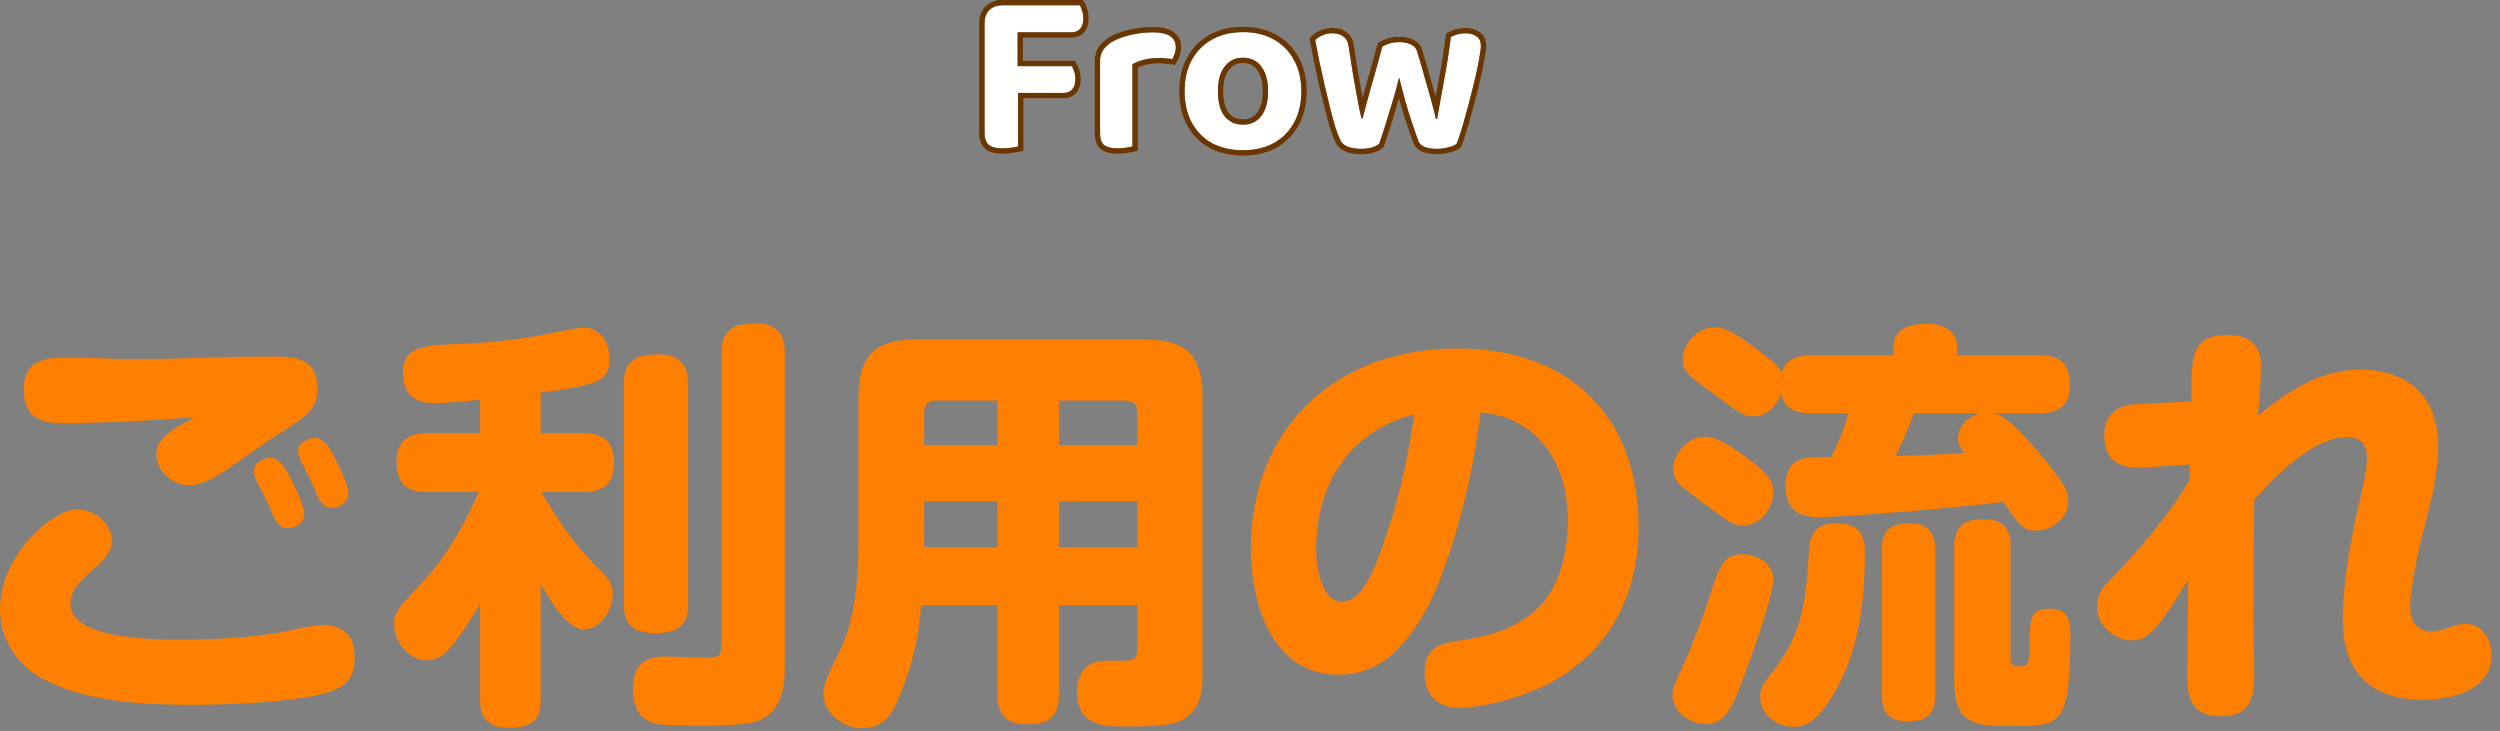 <svg xmlns="http://www.w3.org/2000/svg" width="236" height="69" viewBox="0 0 236 69" fill="none"><rect x="0" y="0" width="236" height="69" fill="#808080" stroke="none"/><path d="M132.074 7.32C131.898 8.082 131.685 8.86 131.436 9.652C131.201 10.444 130.974 11.191 130.754 11.896C130.534 12.585 130.35 13.142 130.204 13.568C130.042 13.714 129.815 13.832 129.522 13.919C129.243 14.008 128.898 14.052 128.488 14.052C128.018 14.052 127.6 13.986 127.234 13.854C126.882 13.707 126.647 13.502 126.53 13.238C126.383 12.944 126.222 12.526 126.046 11.983C125.884 11.441 125.716 10.818 125.54 10.114C125.364 9.41 125.188 8.676 125.012 7.914C124.836 7.151 124.674 6.418 124.528 5.714C124.381 4.995 124.256 4.35 124.154 3.778C124.33 3.602 124.557 3.455 124.836 3.338C125.114 3.206 125.43 3.14 125.782 3.14C126.207 3.14 126.552 3.242 126.816 3.448C127.094 3.638 127.263 3.976 127.322 4.46C127.468 5.398 127.6 6.242 127.718 6.99C127.85 7.738 127.967 8.39 128.07 8.948C128.172 9.505 128.26 9.974 128.334 10.355C128.422 10.722 128.488 11.001 128.532 11.191H128.62C128.708 10.854 128.847 10.334 129.038 9.63C129.228 8.911 129.456 8.097 129.72 7.188C129.984 6.264 130.24 5.332 130.49 4.394C130.724 4.262 130.966 4.159 131.216 4.086C131.465 4.012 131.758 3.976 132.096 3.976C132.521 3.976 132.88 4.049 133.174 4.196C133.482 4.328 133.68 4.54 133.768 4.834C134.046 5.743 134.303 6.623 134.538 7.474C134.787 8.324 135 9.08 135.176 9.74C135.352 10.385 135.476 10.876 135.55 11.213H135.66C135.88 10.011 136.107 8.757 136.342 7.452C136.591 6.132 136.796 4.812 136.958 3.492C137.383 3.257 137.845 3.14 138.344 3.14C138.769 3.14 139.114 3.235 139.378 3.426C139.656 3.602 139.796 3.91 139.796 4.35C139.796 4.555 139.752 4.892 139.664 5.362C139.59 5.816 139.488 6.344 139.356 6.946C139.224 7.532 139.07 8.163 138.894 8.838C138.732 9.498 138.564 10.136 138.388 10.752C138.226 11.367 138.065 11.925 137.904 12.424C137.757 12.908 137.625 13.289 137.508 13.568C137.361 13.7 137.112 13.809 136.76 13.898C136.422 14 136.056 14.052 135.66 14.052C134.648 14.052 134.054 13.795 133.878 13.281C133.731 12.871 133.548 12.343 133.328 11.697C133.108 11.052 132.888 10.348 132.668 9.586C132.462 8.808 132.264 8.053 132.074 7.32Z" fill="white"></path><path d="M122.848 8.596C122.848 9.74 122.621 10.729 122.166 11.566C121.712 12.402 121.074 13.047 120.252 13.502C119.431 13.956 118.463 14.184 117.348 14.184C116.234 14.184 115.258 13.963 114.422 13.524C113.601 13.069 112.963 12.424 112.508 11.588C112.054 10.752 111.826 9.754 111.826 8.596C111.826 7.452 112.054 6.469 112.508 5.648C112.978 4.812 113.623 4.166 114.444 3.712C115.28 3.257 116.248 3.03 117.348 3.03C118.448 3.03 119.409 3.257 120.23 3.712C121.052 4.166 121.69 4.812 122.144 5.648C122.614 6.484 122.848 7.466 122.848 8.596ZM117.326 5.45C116.608 5.45 116.036 5.728 115.61 6.286C115.185 6.828 114.972 7.598 114.972 8.596C114.972 9.622 115.178 10.407 115.588 10.95C116.014 11.492 116.6 11.764 117.348 11.764C118.082 11.764 118.654 11.492 119.064 10.95C119.49 10.392 119.702 9.608 119.702 8.596C119.702 7.613 119.49 6.843 119.064 6.286C118.654 5.728 118.074 5.45 117.326 5.45Z" fill="white"></path><path d="M106.904 6.066V8.904H103.846V5.736C103.846 5.34 103.941 5.002 104.132 4.724C104.323 4.445 104.587 4.196 104.924 3.976C105.393 3.697 105.965 3.477 106.64 3.316C107.329 3.14 108.055 3.052 108.818 3.052C110.27 3.052 110.996 3.521 110.996 4.46C110.996 4.68 110.959 4.885 110.886 5.076C110.827 5.266 110.754 5.435 110.666 5.582C110.519 5.552 110.336 5.53 110.116 5.516C109.896 5.486 109.669 5.472 109.434 5.472C108.965 5.472 108.503 5.523 108.048 5.626C107.608 5.728 107.227 5.875 106.904 6.066ZM103.846 8.046L106.904 8.134V13.832C106.772 13.861 106.581 13.898 106.332 13.941C106.083 13.986 105.811 14.008 105.518 14.008C104.946 14.008 104.521 13.905 104.242 13.7C103.978 13.494 103.846 13.12 103.846 12.578V8.046Z" fill="white"></path><path d="M96.063 8.376H92.939V2.194C92.939 1.666 93.085 1.255 93.379 0.962C93.687 0.654 94.097 0.5 94.611 0.5C94.904 0.5 95.183 0.522 95.447 0.566C95.725 0.61 95.931 0.654 96.063 0.698V8.376ZM94.589 8.772V6.242H101.189C101.262 6.374 101.335 6.55 101.409 6.77C101.482 6.975 101.519 7.21 101.519 7.474C101.519 7.899 101.416 8.222 101.211 8.442C101.02 8.662 100.756 8.772 100.419 8.772H94.589ZM94.611 3.052V0.5H101.937C102.025 0.632 102.098 0.808 102.157 1.028C102.23 1.248 102.267 1.482 102.267 1.732C102.267 2.172 102.164 2.502 101.959 2.722C101.768 2.942 101.497 3.052 101.145 3.052H94.611ZM92.939 6.946H96.107V13.832C95.975 13.861 95.769 13.898 95.491 13.941C95.212 13.986 94.926 14.008 94.633 14.008C94.031 14.008 93.599 13.898 93.335 13.678C93.071 13.443 92.939 13.062 92.939 12.534V6.946Z" fill="white"></path><path d="M139.796 4.35C139.796 3.964 139.689 3.681 139.475 3.498L139.378 3.426C139.147 3.259 138.854 3.164 138.5 3.144L138.344 3.14C137.845 3.14 137.383 3.257 136.958 3.492C136.796 4.812 136.591 6.132 136.342 7.452C136.107 8.757 135.88 10.011 135.66 11.213H135.55L135.401 10.592C135.339 10.346 135.264 10.062 135.176 9.74C135 9.08 134.787 8.324 134.538 7.474C134.42 7.048 134.298 6.616 134.17 6.176L133.768 4.834C133.68 4.54 133.482 4.328 133.174 4.196C132.954 4.086 132.696 4.017 132.402 3.989L132.096 3.976C131.758 3.976 131.465 4.012 131.216 4.086L131.03 4.146C130.846 4.212 130.666 4.295 130.49 4.394L130.11 5.796C129.982 6.262 129.852 6.726 129.72 7.188C129.456 8.097 129.228 8.911 129.038 9.63C128.847 10.334 128.708 10.854 128.62 11.191H128.532L128.334 10.355L128.07 8.948C127.967 8.39 127.85 7.738 127.718 6.99C127.6 6.242 127.468 5.398 127.322 4.46C127.263 3.976 127.094 3.638 126.816 3.448C126.585 3.268 126.292 3.167 125.937 3.145L125.782 3.14C125.43 3.14 125.114 3.206 124.836 3.338C124.557 3.455 124.33 3.602 124.154 3.778C124.256 4.35 124.381 4.995 124.528 5.714C124.674 6.418 124.836 7.151 125.012 7.914C125.188 8.676 125.364 9.41 125.54 10.114C125.716 10.818 125.884 11.441 126.046 11.983C126.222 12.526 126.383 12.944 126.53 13.238C126.647 13.502 126.882 13.707 127.234 13.854C127.509 13.952 127.813 14.014 128.145 14.039L128.488 14.052C128.898 14.052 129.243 14.008 129.522 13.919C129.741 13.854 129.924 13.771 130.07 13.672L130.204 13.568C130.35 13.142 130.534 12.585 130.754 11.896C130.974 11.191 131.201 10.444 131.436 9.652C131.685 8.86 131.898 8.082 132.074 7.32C132.264 8.053 132.462 8.808 132.668 9.586C132.888 10.348 133.108 11.052 133.328 11.697C133.548 12.343 133.731 12.871 133.878 13.281C134.032 13.731 134.506 13.983 135.299 14.039L135.66 14.052C136.056 14.052 136.422 14 136.76 13.898C137.112 13.809 137.361 13.7 137.508 13.568C137.625 13.289 137.757 12.908 137.904 12.424C138.065 11.925 138.226 11.367 138.388 10.752C138.564 10.136 138.732 9.498 138.894 8.838C138.982 8.5 139.064 8.174 139.141 7.858L139.356 6.946C139.488 6.344 139.59 5.816 139.664 5.362C139.73 5.01 139.771 4.732 139.788 4.528L139.796 4.35ZM140.296 4.35C140.295 4.606 140.243 4.984 140.155 5.454C140.08 5.917 139.976 6.451 139.844 7.053L139.843 7.056C139.71 7.649 139.555 8.285 139.378 8.964C139.215 9.627 139.046 10.269 138.869 10.889C138.707 11.504 138.544 12.063 138.381 12.567L138.382 12.568C138.234 13.06 138.095 13.46 137.968 13.762L137.925 13.864L137.842 13.94C137.603 14.155 137.256 14.289 136.881 14.383L136.88 14.382C136.498 14.495 136.09 14.552 135.66 14.552C135.12 14.552 134.641 14.485 134.256 14.318C133.859 14.147 133.55 13.861 133.407 13.449L132.854 11.858C132.631 11.205 132.409 10.492 132.187 9.724L132.184 9.713C132.146 9.568 132.109 9.424 132.071 9.28C132.019 9.453 131.968 9.627 131.913 9.802C131.678 10.593 131.451 11.341 131.231 12.045L131.23 12.048C131.01 12.739 130.825 13.3 130.676 13.73L130.634 13.852L130.54 13.938C130.307 14.149 130.007 14.294 129.671 14.396C129.669 14.396 129.668 14.398 129.666 14.398L129.665 14.398C129.324 14.504 128.927 14.552 128.488 14.552C127.972 14.552 127.495 14.479 127.064 14.324L127.052 14.319L127.042 14.315C126.617 14.139 126.269 13.863 126.083 13.46C125.92 13.134 125.749 12.69 125.57 12.138L125.566 12.126C125.402 11.575 125.232 10.944 125.054 10.234C124.878 9.527 124.701 8.791 124.524 8.026C124.347 7.261 124.186 6.523 124.039 5.815L124.038 5.813C123.89 5.092 123.765 4.443 123.662 3.866L123.616 3.608L123.8 3.424C124.028 3.196 124.31 3.017 124.631 2.881C124.983 2.716 125.37 2.64 125.782 2.64C126.277 2.64 126.728 2.758 127.097 3.035C127.099 3.036 127.101 3.038 127.103 3.039C127.109 3.044 127.116 3.048 127.123 3.053L127.122 3.054C127.543 3.355 127.746 3.838 127.815 4.383C127.961 5.317 128.093 6.157 128.21 6.902C128.341 7.649 128.459 8.302 128.561 8.857C128.584 8.984 128.608 9.106 128.629 9.224C128.805 8.571 129.008 7.845 129.24 7.048C129.503 6.128 129.758 5.2 130.006 4.266L130.06 4.062L130.245 3.958C130.511 3.808 130.788 3.69 131.075 3.605C131.381 3.515 131.724 3.476 132.095 3.476C132.576 3.476 133.017 3.558 133.397 3.748C133.813 3.933 134.113 4.248 134.246 4.688L134.649 6.035C134.778 6.478 134.902 6.913 135.02 7.341C135.211 7.994 135.379 8.591 135.528 9.134C135.633 8.554 135.741 7.964 135.849 7.363L135.85 7.358C136.098 6.049 136.302 4.74 136.462 3.431L136.493 3.177L136.716 3.054C137.218 2.777 137.763 2.64 138.343 2.64C138.83 2.64 139.277 2.747 139.644 3.003C140.115 3.3 140.296 3.803 140.296 4.35Z" fill="#6B3600"></path><path d="M122.848 8.596C122.848 7.466 122.614 6.484 122.144 5.648C121.746 4.916 121.208 4.33 120.53 3.891L120.23 3.712C119.409 3.257 118.448 3.03 117.348 3.03C116.248 3.03 115.28 3.257 114.444 3.712C113.623 4.166 112.978 4.812 112.508 5.648C112.054 6.469 111.826 7.452 111.826 8.596L111.837 9.022C111.886 10.001 112.11 10.856 112.508 11.588C112.963 12.424 113.601 13.069 114.422 13.524C115.154 13.909 115.992 14.125 116.937 14.173L117.348 14.184C118.324 14.184 119.186 14.009 119.937 13.661L120.252 13.502C120.971 13.104 121.549 12.56 121.987 11.87L122.166 11.566C122.564 10.834 122.788 9.985 122.838 9.018L122.848 8.596ZM119.203 8.596C119.203 7.68 119.003 7.03 118.667 6.589L118.662 6.582C118.354 6.164 117.93 5.949 117.327 5.949C116.759 5.949 116.335 6.159 116.007 6.589L116.004 6.594C115.672 7.017 115.472 7.662 115.472 8.596C115.472 9.561 115.666 10.219 115.982 10.641L116.108 10.786C116.415 11.101 116.815 11.264 117.348 11.264L117.348 11.764L117.076 11.751C116.456 11.692 115.961 11.425 115.588 10.95C115.229 10.475 115.027 9.814 114.982 8.969L114.972 8.596C114.972 7.598 115.185 6.828 115.61 6.286C116.036 5.728 116.608 5.45 117.326 5.45L117.599 5.463C118.217 5.524 118.705 5.798 119.064 6.286C119.49 6.843 119.702 7.613 119.702 8.596L119.692 8.965C119.645 9.8 119.436 10.462 119.064 10.95C118.654 11.492 118.082 11.764 117.348 11.764L117.348 11.264C117.939 11.264 118.358 11.054 118.666 10.648L118.667 10.646C119.002 10.207 119.203 9.545 119.203 8.596ZM123.348 8.596C123.348 9.806 123.107 10.882 122.605 11.805C122.106 12.723 121.4 13.437 120.495 13.938C119.587 14.441 118.532 14.684 117.348 14.684C116.167 14.684 115.109 14.45 114.189 13.966L114.18 13.961C113.274 13.46 112.568 12.745 112.069 11.826C111.567 10.903 111.327 9.82 111.327 8.596C111.327 7.385 111.567 6.315 112.071 5.405L112.072 5.402C112.586 4.487 113.298 3.775 114.202 3.274L114.206 3.272C115.126 2.772 116.178 2.529 117.348 2.529C118.518 2.529 119.565 2.772 120.472 3.274C121.376 3.775 122.08 4.487 122.58 5.402C123.098 6.325 123.348 7.396 123.348 8.596Z" fill="#6B3600"></path><path d="M110.996 4.46C110.996 3.579 110.358 3.112 109.082 3.057L108.818 3.052C108.055 3.052 107.329 3.14 106.64 3.316L106.392 3.379C105.824 3.533 105.335 3.732 104.924 3.976L104.685 4.146C104.46 4.322 104.275 4.515 104.132 4.724L104.065 4.831C103.919 5.088 103.846 5.389 103.846 5.736V12.578L103.852 12.773C103.881 13.211 104.011 13.52 104.242 13.7L103.935 14.094C103.49 13.747 103.346 13.178 103.346 12.577V5.735C103.346 5.257 103.463 4.817 103.719 4.441C103.954 4.099 104.269 3.806 104.651 3.557L104.66 3.551L104.669 3.546C105.191 3.236 105.813 2.999 106.524 2.829C107.254 2.643 108.019 2.552 108.818 2.552C109.582 2.552 110.241 2.672 110.723 2.983C111.243 3.319 111.496 3.838 111.496 4.46C111.496 4.725 111.452 4.979 111.363 5.222C111.294 5.445 111.206 5.652 111.094 5.839L110.914 6.141L110.568 6.072C110.45 6.049 110.29 6.028 110.083 6.015L110.066 6.014L110.049 6.011C109.853 5.985 109.648 5.972 109.434 5.972C109.002 5.972 108.576 6.019 108.158 6.113C107.872 6.18 107.622 6.266 107.404 6.368V14.232L107.012 14.319C106.869 14.351 106.67 14.389 106.419 14.434C106.137 14.483 105.836 14.508 105.518 14.508C104.903 14.508 104.349 14.4 103.945 14.102L103.935 14.094L104.242 13.7C104.486 13.879 104.842 13.98 105.31 14.003L105.518 14.008C105.811 14.008 106.083 13.986 106.332 13.941C106.581 13.898 106.772 13.861 106.904 13.832V6.066C107.227 5.875 107.608 5.728 108.048 5.626C108.503 5.523 108.965 5.472 109.434 5.472L109.781 5.482C109.894 5.49 110.006 5.501 110.116 5.516C110.336 5.53 110.519 5.552 110.666 5.582C110.754 5.435 110.827 5.266 110.886 5.076C110.941 4.933 110.975 4.781 110.989 4.622L110.996 4.46Z" fill="#6B3600"></path><path d="M101.519 7.474C101.519 7.21 101.482 6.975 101.409 6.77C101.335 6.55 101.262 6.374 101.189 6.242L96.063 6.241V3.052L101.145 3.052L101.273 3.046C101.563 3.022 101.792 2.914 101.959 2.722C102.164 2.502 102.267 2.172 102.267 1.732C102.267 1.482 102.23 1.248 102.157 1.028C102.098 0.808 102.025 0.632 101.937 0.5H94.611L94.611 0H102.205L102.353 0.222C102.476 0.407 102.564 0.629 102.63 0.869C102.722 1.144 102.766 1.432 102.766 1.731C102.766 2.234 102.65 2.702 102.336 3.048L102.337 3.049C102.334 3.051 102.332 3.053 102.33 3.056C102.328 3.058 102.326 3.06 102.324 3.062L102.323 3.062C102.018 3.404 101.602 3.552 101.144 3.552H96.563V5.741H101.483L101.626 5.999C101.72 6.168 101.805 6.376 101.883 6.611C101.977 6.878 102.018 7.168 102.018 7.474C102.018 7.967 101.9 8.424 101.588 8.768L101.588 8.769C101.586 8.772 101.582 8.775 101.579 8.778C101.578 8.78 101.577 8.781 101.576 8.782L101.575 8.781C101.275 9.119 100.869 9.271 100.419 9.271H96.607V14.232L96.215 14.319C96.067 14.352 95.849 14.391 95.569 14.435C95.263 14.484 94.951 14.508 94.632 14.508C93.993 14.508 93.414 14.395 93.014 14.062L93.008 14.057L93.002 14.051C92.588 13.682 92.439 13.133 92.439 12.533V2.193C92.439 1.571 92.614 1.019 93.025 0.608C93.327 0.307 93.696 0.124 94.111 0.046V0H94.611L94.611 0.5C94.097 0.5 93.687 0.654 93.379 0.962L93.276 1.077C93.051 1.359 92.939 1.732 92.939 2.194V12.534L92.945 12.725C92.974 13.155 93.104 13.472 93.335 13.678C93.566 13.87 93.926 13.978 94.415 14.002L94.633 14.008C94.853 14.008 95.068 13.995 95.28 13.971L95.491 13.941C95.769 13.898 95.975 13.861 96.107 13.832L96.107 8.771L100.419 8.772C100.756 8.772 101.02 8.662 101.211 8.442C101.39 8.249 101.492 7.978 101.514 7.628L101.519 7.474Z" fill="#6B3600"></path><path d="M206.56 54.733C203.64 59.574 202.64 60.453 201.28 60.453C199.6 60.453 197.96 59.053 197.96 57.334C197.96 56.254 198.4 55.533 199.12 54.813C201.88 52.014 204.76 48.614 206.72 45.254V43.853L202.2 44.133C202.08 44.133 201.92 44.133 201.8 44.133C199.84 44.133 198.64 43.254 198.64 41.093C198.64 39.014 199.96 38.214 201.88 38.133L206.84 37.894C206.88 37.453 206.88 37.053 206.88 36.694C206.88 33.654 207 31.613 210.24 31.613C212.24 31.613 213.44 32.493 213.44 34.574C213.44 35.773 213.28 37.894 213.16 39.254C215.88 36.934 219.08 34.894 222.76 34.894C227.4 34.894 230.16 37.493 230.16 42.133C230.16 44.294 229.72 46.453 229.16 48.533C228.56 50.813 227.52 55.093 227.52 57.254C227.52 58.574 228.04 59.614 229.52 59.614C230.04 59.614 230.6 59.453 231.6 59.093C231.96 58.974 232.36 58.894 232.76 58.894C234.36 58.894 235.2 60.413 235.2 61.853C235.2 65.174 231.4 66.053 228.72 66.053C223.72 66.053 221.16 63.413 221.16 58.453C221.16 54.334 222.16 49.733 223.12 45.654C223.28 45.014 223.44 43.934 223.44 43.294C223.44 41.934 222.88 41.254 221.48 41.254C218.44 41.254 214.64 45.014 212.8 47.214C212.76 50.853 212.72 54.574 212.72 58.254C212.72 60.053 212.8 61.894 212.8 63.733C212.8 66.133 212.28 67.614 209.56 67.614C206.56 67.614 206.48 65.293 206.48 63.934C206.48 60.934 206.48 60.493 206.56 54.733Z" fill="#FF8000"></path><path d="M188.16 39.014C188.68 39.093 189.32 39.493 189.92 40.014C190.84 40.853 192.08 42.214 192.88 43.214C194.8 45.614 195.24 46.254 195.24 47.334C195.24 48.934 193.68 50.093 192.16 50.093C191.12 50.093 190.76 49.813 189.08 47.373C184.56 47.974 174 48.813 171.6 48.813C169.6 48.813 168.56 47.934 168.56 45.853C168.56 43.294 170.2 43.133 172.04 43.133H172.88C173.6 41.654 174.04 40.614 174.48 39.014H170.96C169.56 39.014 168.48 38.654 168.12 37.173C167.72 38.334 166.8 39.294 165.48 39.294C164.84 39.294 164.48 39.173 163.28 38.294C162.56 37.773 161.64 37.093 160.6 36.334C159.12 35.254 158.84 34.773 158.84 33.894C158.84 32.574 160.12 30.893 161.88 30.893C162.68 30.893 163.64 31.253 166.28 33.294C167.48 34.214 168 34.694 168.16 35.254C168.56 33.894 169.68 33.533 170.96 33.533H178.72V32.813C178.72 30.974 180.36 30.573 181.88 30.573C183.32 30.573 184.76 31.134 184.76 32.813V33.533H192.48C194.52 33.533 195.4 34.373 195.4 36.413C195.4 38.334 194.24 39.014 192.48 39.014H188.16ZM186.96 39.014H180.68C180.16 40.373 179.6 41.733 178.92 43.053C181.6 42.974 182.44 42.934 185.44 42.773C185.08 42.334 184.84 41.894 184.84 41.334C184.84 40.133 185.88 39.254 186.96 39.014ZM164.48 49.614C163.84 49.614 163.4 49.413 162.16 48.493C161.32 47.894 160.48 47.254 159.68 46.654C158.28 45.614 157.96 45.173 157.96 44.254C157.96 42.894 159.24 41.214 160.96 41.214C161.68 41.214 162.72 41.574 165.28 43.493C166.88 44.694 167.4 45.493 167.4 46.413C167.4 47.974 166.2 49.614 164.48 49.614ZM189.8 51.574V62.133C189.8 62.813 190 62.894 190.6 62.894C191.56 62.894 191.56 62.813 191.6 60.014C191.64 58.093 191.92 57.453 193.48 57.453C195.36 57.453 195.44 58.813 195.44 59.813C195.44 68.133 194.64 68.534 190.56 68.534H189.16C186.92 68.534 185.88 68.174 185.24 67.413C184.76 66.853 184.48 65.653 184.48 64.213V51.574C184.48 49.733 185.36 49.014 187.16 49.014C188.96 49.014 189.8 49.733 189.8 51.574ZM182.68 51.894V65.614C182.68 67.493 181.84 68.094 180 68.094C178.32 68.094 177.64 67.213 177.64 65.614V51.894C177.64 50.014 178.48 49.413 180.28 49.413C182 49.413 182.68 50.254 182.68 51.894ZM173.4 49.413C175.32 49.413 176.04 50.254 176.04 52.093C176.04 56.574 175.52 61.254 173.32 65.094C171.84 67.694 170.76 68.614 169.32 68.614C167.76 68.614 166.16 67.493 166.16 65.814C166.16 65.213 166.32 64.653 167.08 63.733C170.2 59.934 170.48 56.733 170.76 52.014C170.88 50.173 171.52 49.413 173.4 49.413ZM164.44 52.334C165.88 52.334 167.4 53.173 167.4 54.773C167.4 55.694 166.36 59.214 164.48 64.254C163.36 67.293 162.6 68.334 161.04 68.334C159.48 68.334 157.88 67.213 157.88 65.573C157.88 65.053 158.08 64.493 159.2 62.133C159.56 61.334 160.76 58.294 161.4 56.254C162.36 53.173 162.84 52.334 164.44 52.334Z" fill="#FF8000"></path><path d="M139.76 38.934C139.08 44.493 137.72 50.334 135.6 55.533C134.64 57.853 132.64 61.133 130.48 62.493C129.2 63.294 127.84 63.694 126.36 63.694C120.08 63.694 118.08 56.974 118.08 51.813C118.08 40.294 126.2 32.894 137.56 32.894C148.08 32.894 154.68 39.214 154.68 49.773C154.68 56.294 151.8 61.733 145.88 64.694C143.68 65.773 140.16 66.814 137.68 66.814C135.68 66.814 134.48 65.534 134.48 63.533C134.48 61.214 135.88 60.733 137.6 60.493C140.2 60.133 142.64 59.533 144.72 57.813C147.24 55.733 148 52.254 148 49.093C148 43.894 145.32 39.413 139.76 38.934ZM133.52 39.093C127.36 40.733 124.24 45.694 124.24 51.894C124.24 53.373 124.68 56.813 126.72 56.813C128.6 56.813 129.84 53.413 130.4 51.894C131.96 47.533 132.84 43.694 133.52 39.093Z" fill="#FF8000"></path><path d="M107.36 57.133H99.96V65.493C99.96 67.734 99 68.374 96.84 68.374C94.88 68.374 94.16 67.334 94.16 65.493V57.133H86.96C86.68 60.294 86.2 62.533 85 65.493C84.32 67.213 83.56 68.734 81.44 68.734C79.6 68.734 77.72 67.374 77.72 65.374C77.72 64.374 78.88 62.254 79.36 61.254C80.76 58.334 81.04 54.453 81.04 51.254V37.413C81.04 33.614 82.6 32.053 86.4 32.053H108.16C111.96 32.053 113.52 33.614 113.52 37.413V63.694C113.52 66.734 112.4 67.894 110.64 68.293C109.68 68.493 108.48 68.573 107.2 68.573H106.16C104.04 68.573 101.68 68.454 101.68 65.374C101.68 63.493 102.52 62.373 104.44 62.373H106.04C107.12 62.373 107.36 62.173 107.36 61.053V57.133ZM94.16 42.014V37.813H88.32C87.64 37.813 87.24 38.214 87.24 38.894V42.014H94.16ZM99.96 42.014H107.36V38.894C107.36 38.214 106.96 37.813 106.28 37.813H99.96V42.014ZM94.16 47.334H87.24V51.654H94.16V47.334ZM107.36 47.334H99.96V51.654H107.36V47.334Z" fill="#FF8000"></path><path d="M74.08 33.254V63.133C74.08 65.454 73.44 67.773 70.8 68.254C69.68 68.454 67.92 68.493 66.48 68.493H65.32C64.44 68.493 63.28 68.454 62.64 68.413C60.8 68.293 59.76 67.293 59.76 65.013C59.76 62.853 60.72 61.974 62.84 61.974C63.56 61.974 65.68 62.093 66.4 62.093C67.72 62.093 68.12 62.014 68.12 60.894V33.254C68.12 31.053 69.32 30.534 71.32 30.534C73.2 30.534 74.08 31.373 74.08 33.254ZM51.04 37.053V40.894H55C57 40.894 57.96 41.694 57.96 43.733C57.96 45.733 56.84 46.453 55 46.453H51.12C52.52 48.934 54.32 51.574 56.4 53.574C57.6 54.733 57.84 55.133 57.84 56.093C57.84 57.533 56.72 59.413 55.12 59.413C54 59.413 52.6 57.974 51.04 55.093V66.133C51.04 68.174 49.96 68.694 48.04 68.694C46.24 68.694 45.32 67.974 45.32 66.133V56.974C44.6 58.294 43.6 59.813 42.6 61.014C41.96 61.773 41.28 62.334 40.28 62.334C38.56 62.334 37.2 60.574 37.2 58.934C37.2 57.894 37.48 57.453 39.68 55.173C42.08 52.654 43.8 49.614 45.2 46.453H40.4C38.36 46.453 37.44 45.654 37.44 43.574C37.44 41.574 38.56 40.894 40.4 40.894H45.32V37.733C43.96 37.894 41.92 38.053 40.88 38.053C39.08 38.053 38.04 37.093 38.04 35.254C38.04 33.014 39.36 32.614 42.84 32.493C46.12 32.373 49 32.093 52.44 31.373C53.96 31.053 54.76 30.933 55.04 30.933C56.72 30.933 57.52 32.334 57.52 33.853C57.52 35.894 56.6 36.373 51.04 37.053ZM64.96 36.173V57.053C64.96 59.214 63.76 59.773 61.76 59.773C59.88 59.773 58.88 58.974 58.88 57.053V36.173C58.88 34.014 60.12 33.453 62.12 33.453C64.04 33.453 64.92 34.294 64.96 36.173Z" fill="#FF8000"></path><path d="M18.32 39.373C14.12 39.733 9.88 39.934 5.64 39.934C3.48 39.934 2.24 39.093 2.24 36.773C2.24 34.254 3.8 33.773 5.96 33.773C7.04 33.773 7.6 33.773 9.2 33.813C10.28 33.853 11.4 33.894 12.48 33.894C14.68 33.894 16.92 33.853 19.16 33.773C21.72 33.694 23.72 33.654 26 33.654C28.2 33.654 29.96 34.053 29.96 36.654C29.96 38.373 29.24 39.093 27.16 40.413C26.4 40.894 25.64 41.373 24.68 42.053C23.92 42.574 22.64 43.453 21.56 44.214C20.28 45.133 18.88 45.813 17.88 45.813C16.32 45.813 14.76 44.533 14.76 42.853C14.76 41.373 16.44 40.413 17.92 39.654C18 39.614 18.24 39.453 18.32 39.373ZM31.28 47.934C30.52 47.934 30.16 47.294 29.76 46.334C29.32 45.294 29 44.654 28.44 43.614C28.32 43.373 28.12 42.894 28.12 42.574C28.12 41.813 29.08 41.334 29.72 41.334C30.52 41.334 31.12 42.254 31.6 43.214C32 44.014 32.88 45.773 32.88 46.614C32.88 47.453 32.04 47.934 31.28 47.934ZM27.12 49.853C26.36 49.853 26.04 49.254 25.64 48.334C25.4 47.733 24.96 46.773 24.64 46.214C24.12 45.294 23.96 44.894 23.96 44.493C23.96 43.694 24.88 43.214 25.52 43.214C26.32 43.214 26.88 44.093 27.36 45.014C27.88 46.014 28.72 47.733 28.72 48.533C28.72 49.413 27.84 49.853 27.12 49.853ZM30.4 59.014C32.44 59.014 33.48 60.014 33.48 62.093C33.48 64.094 32.56 64.894 30.76 65.413C27.64 66.293 21.48 66.534 18.2 66.534C13.52 66.534 8.36 66.293 4.12 64.133C1.64 62.853 0 60.334 0 57.493C0 52.334 5 48.093 7.24 48.093C9.16 48.093 10.56 49.614 10.56 51.053C10.56 52.214 9.52 53.133 8.68 53.853C7.76 54.654 6.64 55.654 6.64 56.974C6.64 58.453 8.08 59.254 9.92 59.733C12.36 60.373 15.56 60.373 16.92 60.373C20.44 60.373 24.16 60.214 27.64 59.453C28.92 59.173 29.84 59.014 30.4 59.014Z" fill="#FF8000"></path></svg>